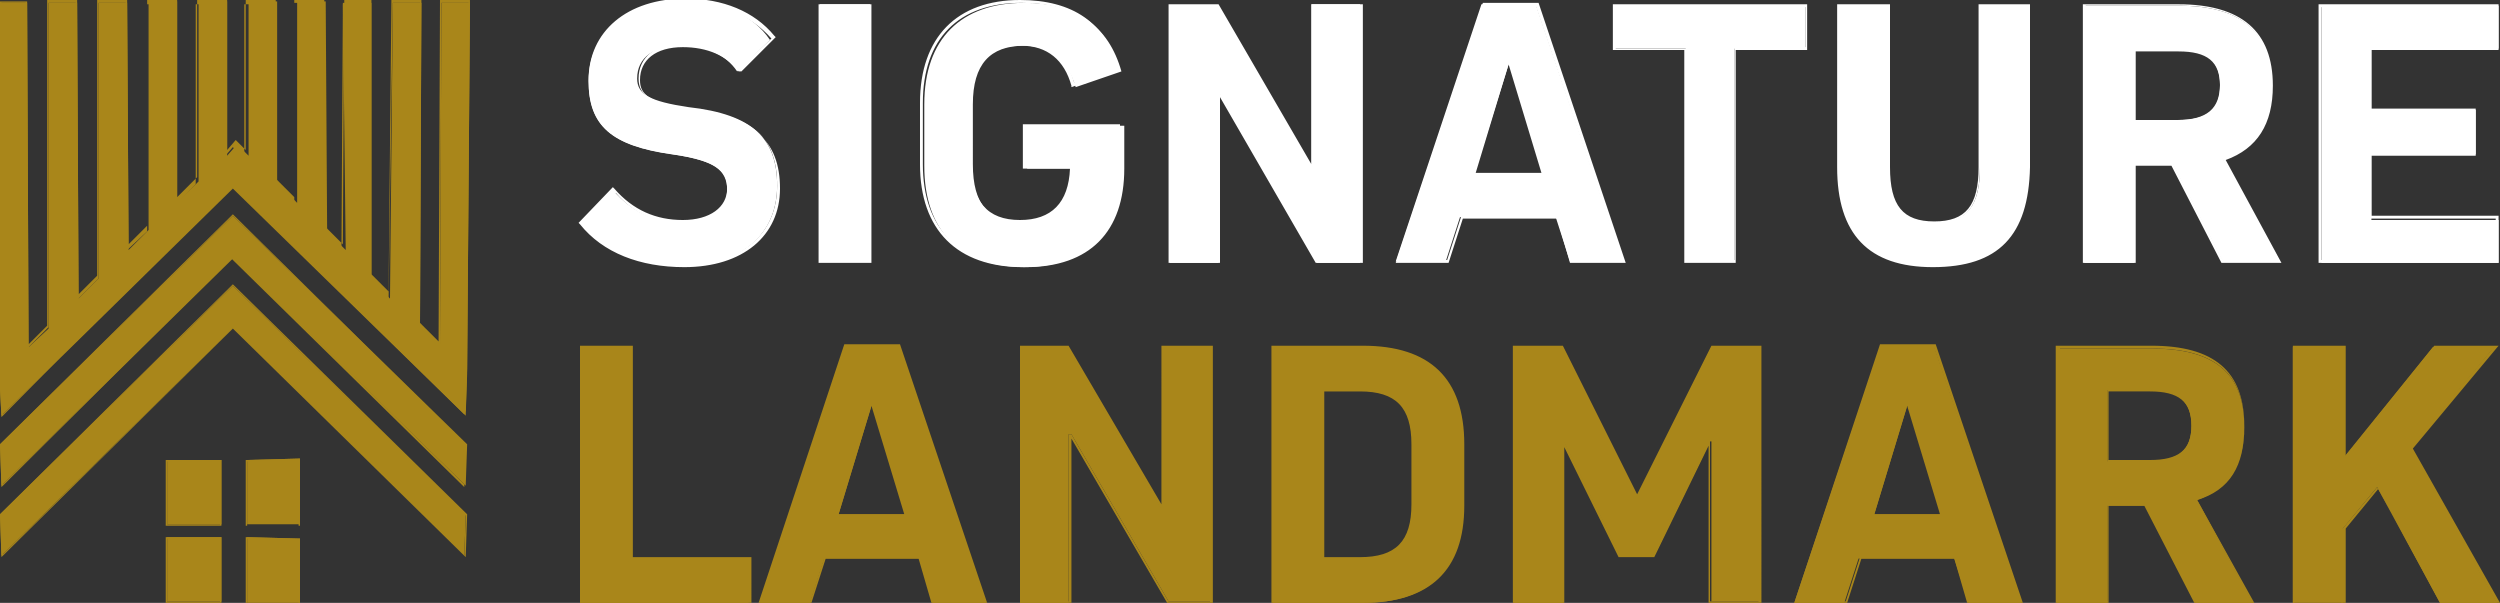 <?xml version="1.0" encoding="utf-8"?>
<!-- Generator: Adobe Illustrator 24.2.1, SVG Export Plug-In . SVG Version: 6.00 Build 0)  -->
<svg version="1.1" id="Layer_1" xmlns="http://www.w3.org/2000/svg" xmlns:xlink="http://www.w3.org/1999/xlink" x="0px" y="0px"
	 viewBox="0 0 175 42.2" style="enable-background:new 0 0 175 42.2;" xml:space="preserve">
<rect x="0" y="0" width="175" height="42.2" fill="#333333" stroke="none"/>
<style type="text/css">
	.st0{fill-rule:evenodd;clip-rule:evenodd;fill:#A9861A;}
	.st1{fill:#A9861A;}
	.st2{fill-rule:evenodd;clip-rule:evenodd;fill:#FFFFFF;}
	.st3{fill:#FFFFFF;}
</style>
<g>
	<path class="st0" d="M40.6,42.2h11.8v-3h-8.3V24.3h-3.5V42.2L40.6,42.2z M65.3,42.2H69L63,24.3h-3.8l-6,17.9h3.5l1-3.1h6.7
		L65.3,42.2L65.3,42.2z M61.1,28.1l2.4,7.9h-4.8L61.1,28.1L61.1,28.1L61.1,28.1z M84.8,42.2V24.3h-3.4v11.3h-0.1l-6.6-11.3h-3.3
		v17.9h3.4V30.4H75l6.8,11.7H84.8L84.8,42.2z M89.1,24.3v17.9h6.3c4.6,0,7-2.3,7-6.8v-4.3c0-4.5-2.4-6.8-7-6.8H89.1L89.1,24.3z
		 M98.9,35.3c0,2.7-1.2,3.8-3.7,3.8h-2.6V27.3h2.6c2.5,0,3.7,1.2,3.7,3.8V35.3L98.9,35.3z M123.2,42.2V24.3h-3.4l-5.2,10.5
		l-5.2-10.5H106v17.9h3.4V31h0.1l3.9,7.9h2.4l3.9-8h0.1v11.2H123.2L123.2,42.2z M137.8,42.2h3.7l-6.1-17.9h-3.8l-6,17.9h3.5l1-3.1
		h6.7L137.8,42.2L137.8,42.2z M133.6,28.1L136,36h-4.8L133.6,28.1L133.6,28.1L133.6,28.1z M147.5,42.2v-6.8h2.7l3.5,6.8h4l-3.9-7.2
		c2.3-0.7,3.3-2.4,3.3-5.1c0-3.8-2.1-5.5-6.5-5.5H144v17.9H147.5L147.5,42.2z M147.5,32.3v-5h3c2,0,2.9,0.8,2.9,2.5
		c0,1.7-0.9,2.5-2.9,2.5H147.5L147.5,32.3z M170.8,42.2h4l-6.1-10.8l5.9-7.1h-4.3l-6.3,7.8H164v-7.8h-3.5v17.9h3.5V37l2.4-2.9
		L170.8,42.2z"/>
	<path class="st1" d="M175,42.2h-4.2l-4.3-8l-2.3,2.8v5.3h-3.7V24.2h3.7v7.7l6.2-7.7h4.5l-6,7.2L175,42.2z M170.9,42.1h3.8
		l-6.1-10.7l0,0l5.8-6.9h-4l-6.3,7.8h-0.2v-7.8h-3.3v17.7h3.3v-5.1l0,0l2.5-3L170.9,42.1z M157.8,42.2h-4.2l-3.5-6.8h-2.5v6.8h-3.7
		V24.2h6.7c4.4,0,6.5,1.8,6.5,5.6c0,2.7-1.1,4.4-3.3,5.2L157.8,42.2z M153.8,42.1h3.8l-3.9-7.2l0.1,0c2.2-0.7,3.3-2.4,3.3-5
		c0-3.7-2-5.5-6.4-5.5h-6.5v17.7h3.3v-6.8h2.8L153.8,42.1z M141.6,42.2h-3.9l-0.9-3.1h-6.5l-1,3.1h-3.7l6-18.1h3.9L141.6,42.2z
		 M137.9,42.1h3.5l-6-17.7h-3.6l-5.9,17.7h3.3l1-3.1h6.8L137.9,42.1z M123.3,42.2h-3.7v-11l-3.8,7.8h-2.5l-3.8-7.7v10.9h-3.6V24.2
		h3.5l5.2,10.4l5.2-10.4h3.5V42.2z M119.8,42.1h3.3V24.4h-3.2L114.6,35l-5.3-10.6h-3.2v17.7h3.2V30.9h0.2l3.9,7.9h2.2l3.9-8h0.2
		V42.1z M95.4,42.2H89V24.2h6.4c4.7,0,7.1,2.3,7.1,6.9v4.3C102.5,39.9,100.1,42.2,95.4,42.2z M89.2,42.1h6.2c4.6,0,6.9-2.3,6.9-6.7
		v-4.3c0-4.5-2.3-6.7-6.9-6.7h-6.2V42.1z M84.9,42.2h-3.2L75,30.7v11.5h-3.6V24.2h3.4l6.5,11.1V24.2h3.6V42.2z M81.8,42.1h2.9V24.4
		h-3.2v11.3h-0.2l-6.6-11.3h-3.1v17.7h3.2V30.4H75L81.8,42.1z M69.1,42.2h-3.9l-0.9-3.1h-6.5l-1,3.1h-3.7l6-18.1H63L69.1,42.2z
		 M65.4,42.1h3.5l-6-17.7h-3.6l-5.9,17.7h3.3l1-3.1h6.8L65.4,42.1z M52.5,42.2H40.6V24.2h3.7V39h8.3V42.2z M40.7,42.1h11.6v-2.8
		h-8.3V24.4h-3.3V42.1z M95.2,39.2h-2.7v-12h2.7c2.6,0,3.8,1.2,3.8,3.9v4.2C99,38,97.8,39.2,95.2,39.2z M92.7,39h2.5
		c2.5,0,3.6-1.1,3.6-3.7v-4.2c0-2.6-1.1-3.7-3.6-3.7h-2.5V39z M136.1,36.1H131l2.5-8.1h0.2L136.1,36.1z M131.2,36h4.6l-2.3-7.6
		L131.2,36z M63.6,36.1h-5.1l2.5-8.1h0.2L63.6,36.1z M58.7,36h4.6l-2.3-7.6L58.7,36z M150.6,32.4h-3.1v-5.2h3.1c2,0,3,0.9,3,2.6
		C153.6,31.6,152.6,32.4,150.6,32.4z M147.6,32.2h2.9c2,0,2.9-0.7,2.9-2.4c0-1.7-0.9-2.4-2.9-2.4h-2.9V32.2z"/>
	<path class="st2" d="M47.9,0.1c-4,0-6.7,2.2-6.7,5.6c0,3.1,1.6,4.5,5.8,5.1c3,0.4,3.9,1.1,3.9,2.5c0,1.4-1.2,2.3-3.2,2.3
		c-1.9,0-3.5-0.8-4.8-2.3l-2.3,2.3c1.6,1.9,4.1,3,7.2,3c4.1,0,6.6-2.2,6.6-5.6c0-3.3-1.7-5-6.2-5.5c-2.7-0.4-3.6-0.9-3.6-2
		c0-1.5,1.2-2.3,3.1-2.3c1.7,0,3.1,0.6,3.9,1.8l2.3-2.2C52.7,1,50.5,0.1,47.9,0.1L47.9,0.1z M57.4,18.3h3.5v-18h-3.5V18.3L57.4,18.3
		z M78.5,8.8h-6.6v3h3.3c-0.1,2.5-1.3,3.8-3.6,3.8c-2.4,0-3.5-1.3-3.5-4.1V7.3c0-2.8,1.2-4.1,3.6-4.1c1.8,0,3,1,3.6,2.9l3.2-1.1
		c-0.9-3.2-3.2-4.8-6.8-4.8c-4.4,0-7,2.5-7,7.1v4.3c0,4.6,2.5,7.1,7.1,7.1c4.5,0,6.9-2.5,6.9-6.9V8.8L78.5,8.8z M95.2,18.3v-18h-3.4
		v11.4h-0.1L85.2,0.4h-3.3v18h3.4V6.6h0.1l6.8,11.8H95.2L95.2,18.3z M109.9,18.3h3.7l-6.1-18h-3.8l-6,18h3.5l1-3.1h6.7L109.9,18.3
		L109.9,18.3z M105.7,4.2l2.4,8h-4.9L105.7,4.2L105.7,4.2L105.7,4.2z M121.6,18.3H118V3.4h-5v-3h13.4v3h-5V18.3L121.6,18.3z
		 M142,0.4h-3.4v11.3c0,2.7-0.9,3.9-3.2,3.9c-2.2,0-3.2-1.2-3.2-3.9V0.4h-3.5v11.3c0,4.7,2.1,6.9,6.6,6.9c4.5,0,6.6-2.2,6.6-6.9V0.4
		L142,0.4z M149.4,18.3v-6.8h2.7l3.5,6.8h4l-4-7.2c2.3-0.7,3.4-2.4,3.4-5.1c0-3.8-2.1-5.6-6.5-5.6h-6.6v18H149.4L149.4,18.3z
		 M149.4,8.4v-5h3c2,0,3,0.8,3,2.5c0,1.7-0.9,2.5-3,2.5H149.4L149.4,8.4z M173.2,7.7H166V3.4h8.9v-3h-12.4v18h12.4v-3H166v-4.5h7.3
		V7.7z"/>
	<path class="st3" d="M135.3,18.7c-4.5,0-6.7-2.3-6.7-7V0.3h3.7v11.4c0,2.7,0.9,3.8,3.1,3.8c2.2,0,3.1-1.1,3.1-3.8V0.3h3.6v11.4
		C142,16.5,139.9,18.7,135.3,18.7z M128.8,0.5v11.2c0,4.7,2.1,6.8,6.5,6.8c4.5,0,6.5-2.2,6.5-6.8V0.5h-3.2v11.2c0,2.8-1,4-3.3,4
		c-2.2,0-3.2-1.2-3.2-4V0.5H128.8z M71.6,18.7c-4.6,0-7.2-2.6-7.2-7.2V7.2c0-4.6,2.6-7.2,7-7.2c3.7,0,6,1.6,6.9,4.8l0,0.1l-3.3,1.2
		l0-0.1c-0.5-1.8-1.7-2.8-3.5-2.8c-2.3,0-3.5,1.3-3.5,4v4.2c0,2.7,1.1,4,3.4,4c2.2,0,3.4-1.2,3.5-3.6h-3.3V8.7h6.8v3
		C78.6,16.2,76.1,18.7,71.6,18.7z M71.5,0.2c-4.4,0-6.9,2.5-6.9,7v4.3c0,4.5,2.5,7,7,7c4.4,0,6.8-2.4,6.8-6.8V8.9h-6.4v2.8h3.3
		l0,0.1c-0.1,2.5-1.3,3.9-3.7,3.9c-2.4,0-3.6-1.4-3.6-4.2V7.3C68,4.5,69.2,3,71.6,3c1.8,0,3.1,1,3.6,2.8l3-1.1
		C77.3,1.7,75,0.2,71.5,0.2z M47.9,18.7c-3.1,0-5.7-1-7.3-3l-0.1-0.1l2.4-2.5l0.1,0.1c1.3,1.5,2.9,2.2,4.8,2.2
		c1.9,0,3.1-0.9,3.1-2.2c0-1.2-0.6-1.9-3.8-2.4c-4.3-0.6-5.9-2-5.9-5.2c0-3.4,2.7-5.7,6.8-5.7c2.6,0,4.8,0.9,6.2,2.6l0.1,0.1
		l-2.4,2.4L51.7,5c-0.8-1.1-2.2-1.7-3.9-1.7c-1.9,0-3,0.9-3,2.3c0,1,0.6,1.6,3.5,2c4.4,0.6,6.3,2.2,6.3,5.6
		C54.6,16.5,52,18.7,47.9,18.7z M40.8,15.6c1.6,1.9,4.1,2.9,7.1,2.9c4,0,6.5-2.1,6.5-5.5c0-3.4-1.7-4.9-6.1-5.4
		c-2.7-0.3-3.6-0.9-3.6-2.1C44.7,4,45.9,3,47.9,3c1.7,0,3.1,0.6,3.9,1.7L54,2.7c-1.4-1.6-3.5-2.5-6-2.5c-4,0-6.6,2.2-6.6,5.5
		c0,3,1.6,4.4,5.8,5c2.9,0.4,4,1.1,4,2.6c0,1.5-1.3,2.4-3.3,2.4c-1.9,0-3.5-0.7-4.8-2.2L40.8,15.6z M174.9,18.4h-12.6V0.3h12.6v3.2
		h-8.9v4.1h7.3v3.2h-7.3v4.3h8.9V18.4z M162.5,18.2h12.2v-2.9h-8.9v-4.7h7.3V7.8h-7.3V3.3h8.9V0.5h-12.2V18.2z M159.7,18.4h-4.2
		l-3.5-6.8h-2.5v6.8h-3.7V0.3h6.7c4.4,0,6.6,1.9,6.6,5.7c0,2.7-1.1,4.4-3.3,5.2L159.7,18.4z M155.6,18.2h3.8l-3.9-7.2l0.1,0
		c2.2-0.7,3.3-2.4,3.3-5.1c0-3.7-2-5.5-6.4-5.5h-6.5v17.8h3.3v-6.8h2.8L155.6,18.2z M121.6,18.4h-3.7V3.5h-5V0.3h13.6v3.2h-5V18.4z
		 M118.1,18.2h3.3V3.3h5V0.5h-13.3v2.9h5V18.2z M113.8,18.4h-3.9l-0.9-3.1h-6.6l-1,3.1h-3.7l6.1-18.2h3.9L113.8,18.4z M110,18.2h3.5
		l-6-17.8h-3.6l-5.9,17.8h3.3l1-3.1h6.8L110,18.2z M95.3,18.4h-3.2L85.4,6.8v11.6h-3.6V0.3h3.5l6.5,11.2V0.3h3.6V18.4z M92.2,18.2
		h2.9V0.5h-3.2v11.4h-0.2L85.1,0.5H82v17.8h3.2V6.5h0.2L92.2,18.2z M61,18.4h-3.7V0.3H61V18.4z M57.4,18.2h3.3V0.5h-3.3V18.2z
		 M108.2,12.3h-5.1l2.5-8.1h0.2L108.2,12.3z M103.3,12.1h4.6l-2.3-7.6L103.3,12.1z M152.4,8.5h-3.1V3.3h3.1c2.1,0,3.1,0.9,3.1,2.6
		C155.5,7.7,154.5,8.5,152.4,8.5z M149.5,8.4h3c2,0,2.9-0.7,2.9-2.4c0-1.7-0.9-2.4-2.9-2.4h-3V8.4z"/>
	<path class="st0" d="M0.1,0.2h1.8L2,24.3L3.4,23l0-22.8h2l0.1,20.7l1.4-1.4l0-19.3h2l0.1,17.3l1.4-1.4l0-16h2l0,14.1l1.5-1.5
		l0-12.6l2,0l0,10.8l0.7-0.8l0.8,0.8l0-10.8h2l0,12.7l1.4,1.4l0-14.1h2l0.1,16.1l1.3,1.3L24,0.2h2l0,19.4l1.3,1.3l0.2-20.7h2
		l-0.1,22.7l1.4,1.4l0.1-24.1h2l-0.2,26l0,0l-0.1,2.9L16.3,13.2L0.1,29.1l-0.1-1.9V0.2L0.1,0.2z M17.3,32.2l3.7-0.1l0,4.6l-3.7,0
		L17.3,32.2L17.3,32.2z M17.3,37.6l3.7,0.1l0,4.5l-3.7,0L17.3,37.6L17.3,37.6z M11.7,37.6h3.8v4.5h-3.8V37.6L11.7,37.6z M11.7,32.2
		h3.8v4.5h-3.8V32.2L11.7,32.2z M16.3,20L0,36l0.1,2.9L16.3,23l16.2,15.9l0.1-2.9L16.3,20L16.3,20z M16.3,15.1L0,31.1L0.1,34
		l16.2-15.9L32.6,34l0.1-2.9L16.3,15.1z"/>
	<path class="st1" d="M17.2,42.2L17.2,42.2l0-4.6l3.8,0.1l0,4.5L17.2,42.2z M17.3,37.7l0,4.5l3.6,0l0-4.4L17.3,37.7z M15.5,42.2
		h-3.9v-4.6h3.9V42.2z M11.7,42.1h3.7v-4.4h-3.7V42.1z M0.1,39L0,36l0,0l16.3-16.1l0,0L32.7,36l0,0l-0.1,3l-16.3-16L0.1,39z
		 M16.3,23L16.3,23l16.2,15.9l0.1-2.8L16.3,20l-16.2,16l0.1,2.8L16.3,23z M17.2,36.8v-4.6l3.8-0.1l0,4.7l0,0L17.2,36.8z M17.3,32.3
		l0,4.5l3.6,0v-4.5L17.3,32.3z M15.5,36.8h-3.9v-4.6h3.9V36.8z M11.7,36.7h3.7v-4.4h-3.7V36.7z M0.1,34.1l-0.1-3l0,0L16.3,15l0,0
		l16.3,16.1l0,0l-0.1,3l-16.3-16L0.1,34.1z M16.3,18L16.3,18l16.2,15.9l0.1-2.8l-16.3-16l-16.2,16l0.1,2.8L16.3,18z M0.1,29.2
		l-0.1-2L0,0.1h1.9l0,0l0.1,24l1.3-1.3l0-22.8h2.1l0,0l0.1,20.6l1.3-1.3l0-19.4h2.1l0,0l0.1,17.2l1.3-1.3l0-16h2.1v0l0,14l1.4-1.4
		l0-12.6l2.1,0v0l0,10.7l0.6-0.7l0.7,0.7l0-10.7h2.1l0,0l0,12.7l1.3,1.3l0-14h2.1l0,0l0.1,16.1l1.2,1.2l0.1-17.3H26l0,19.4l1.2,1.2
		l0.2-20.6h2.1l-0.1,22.8l1.3,1.3l0.1-24.1h2.1l0,0l-0.2,26l0,0l0,0l-0.1,3l-16.3-16L0.1,29.2z M16.3,13.1L16.3,13.1L32.5,29
		l0.1-2.8l0,0l0,0l0.2-26h-1.9l-0.1,24.2l-1.5-1.5v0l0.1-22.7h-1.9L27.2,21l-1.4-1.3v0l0-19.4H24l-0.1,17.5l-1.4-1.3L22.5,0.2h-1.9
		l0,14.1L19,12.9l0,0l0-12.6h-1.9l0,10.8l-0.8-0.8l-0.7,0.8l0-0.1l0-10.7l-1.9,0l0,12.6l-1.5,1.6v-0.1l0-14.1h-1.9l0,15.9l0,0
		l-1.5,1.4L8.8,0.2H6.9l0,19.3l0,0L5.4,21L5.3,0.2H3.4l0,22.7l-1.5,1.5L1.8,0.2H0.1v27L0.2,29L16.3,13.1z"/>
</g>
</svg>
